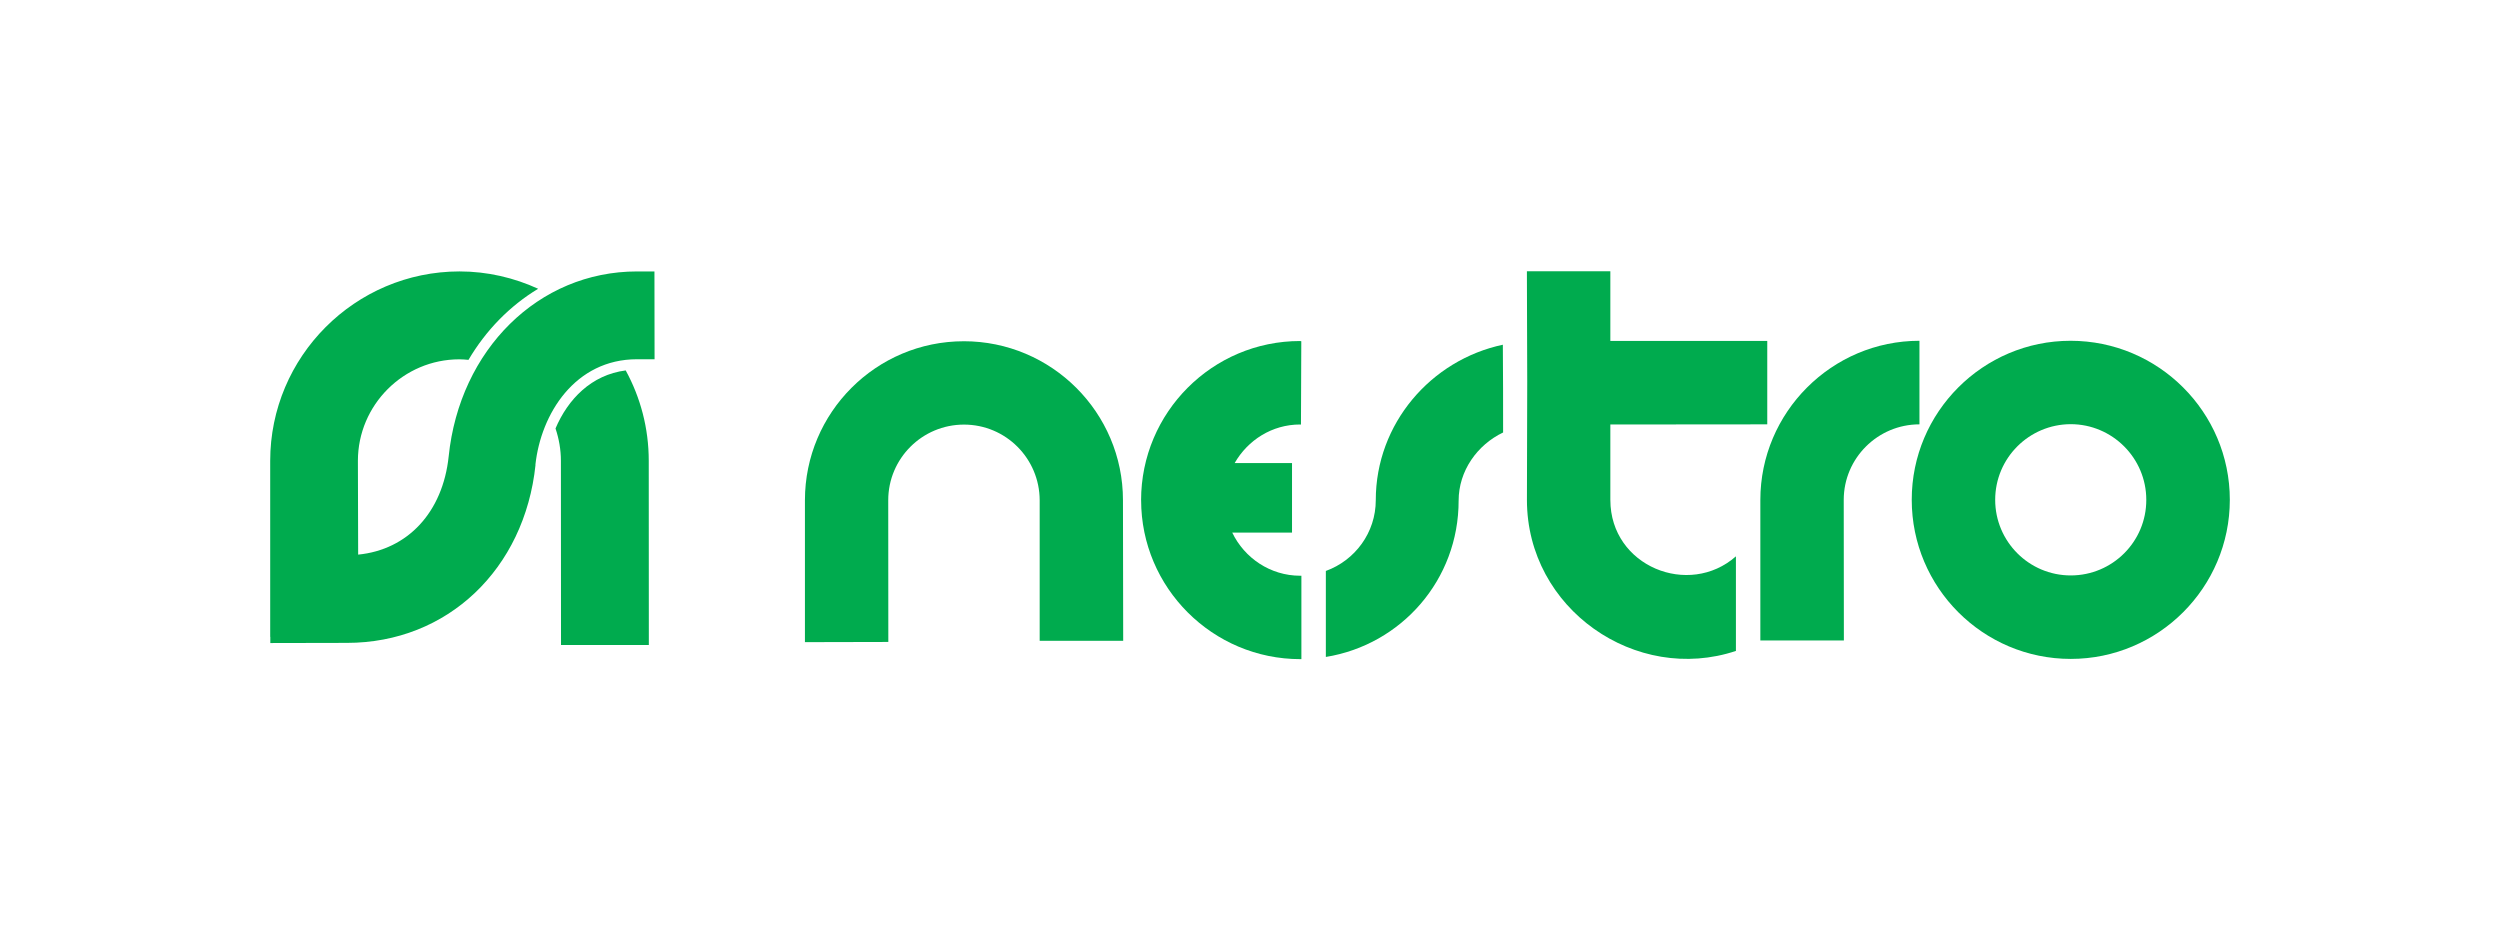 <?xml version="1.0" encoding="UTF-8"?> <svg xmlns="http://www.w3.org/2000/svg" id="_Слой_1" data-name="Слой_1" version="1.1" viewBox="0 0 1427.01 531.05"><defs><style> .st0 { fill: #00ab4e; } </style></defs><g><path class="st0" d="M357.15,211.44c-19.6,2.53-32.93,16.38-40.06,33.12,1.96,5.85,3.08,12.04,3.08,18.49l.06,105.1h50.13l-.05-105.1c0-18.7-4.75-36.22-13.15-51.61Z"></path><path class="st0" d="M363.6,205.07h10.03l-.07-50.13h-9.96c-56.21,0-101.25,44.59-107.5,105.62h0c-3.38,31.9-23.41,53.23-51.66,56.02l-.15-53.51c0-31.95,26.07-57.97,57.95-57.97,1.7,0,3.52.17,5.17.31,10.01-16.96,23.65-30.86,39.76-40.58-13.71-6.28-28.94-9.9-44.93-9.9-59.61.08-108.01,48.64-108.01,108.14v100.45h.07v3.53l43.73-.09c57.39,0,101.43-42.1,107.65-101.66h-.07c3.14-29.07,22.6-60.24,57.99-60.24Z"></path></g><g><path class="st0" d="M1181.99,328.46c-23.81,0-43.13-19.35-43.13-43.16s19.29-43.09,43.07-43.18c23.83,0,43.18,19.39,43.18,43.18.06,23.81-19.27,43.16-43.12,43.16M1181.89,194.52c-49.98,0-90.71,40.76-90.66,90.78,0,50.19,40.77,90.81,90.77,90.81s90.79-40.75,90.79-90.83-40.83-90.76-90.9-90.76Z"></path><path class="st0" d="M550.12,194.79c-50.01,0-90.66,40.7-90.66,90.74v81.01l47.6-.11-.05-80.91c0-23.8,19.36-43.16,43.24-43.16s43.13,19.36,43.2,43.16v80.25h47.67l-.13-80.25c0-50.08-40.78-90.74-90.86-90.74"></path><path class="st0" d="M1095.62,194.52c-50,0-90.81,40.83-90.81,90.89v80.17h47.68l-.08-80.27c0-23.74,19.41-43.09,43.22-43.09v-47.69"></path><path class="st0" d="M651.36,285.53c0,49.98,40.8,90.71,90.87,90.71h.61v-47.61h-.7c-17.05,0-31.81-10.14-38.77-24.61h34.12v-39.71h-32.74c7.47-13.03,21.29-22.01,37.39-22.01.27,0,.46.08.46.08l.19-47.59s-.38-.13-.68-.13c-50.09,0-90.77,40.79-90.77,90.88"></path><path class="st0" d="M857.99,196.74c-41.23,8.68-72.69,45.11-72.69,88.73,0,18.63-11.91,34.43-28.5,40.43v49.09c43.16-6.99,75.84-44.06,75.79-89.25v.08c0-17.07,10.63-31.9,25.39-38.96,0-16.68,0-33.34-.15-50.12h.15M919.19,285.41v-43.11l89.57-.08v-47.61h-89.57v-39.79h-47.63c0,21,.19,42.02.19,62.95,0,22.52-.17,45.15-.17,67.64,0,62.25,62.34,105.16,119.29,86.14v-53.99c-26.81,23.68-71.63,5.72-71.67-32.15Z"></path></g></svg> 
